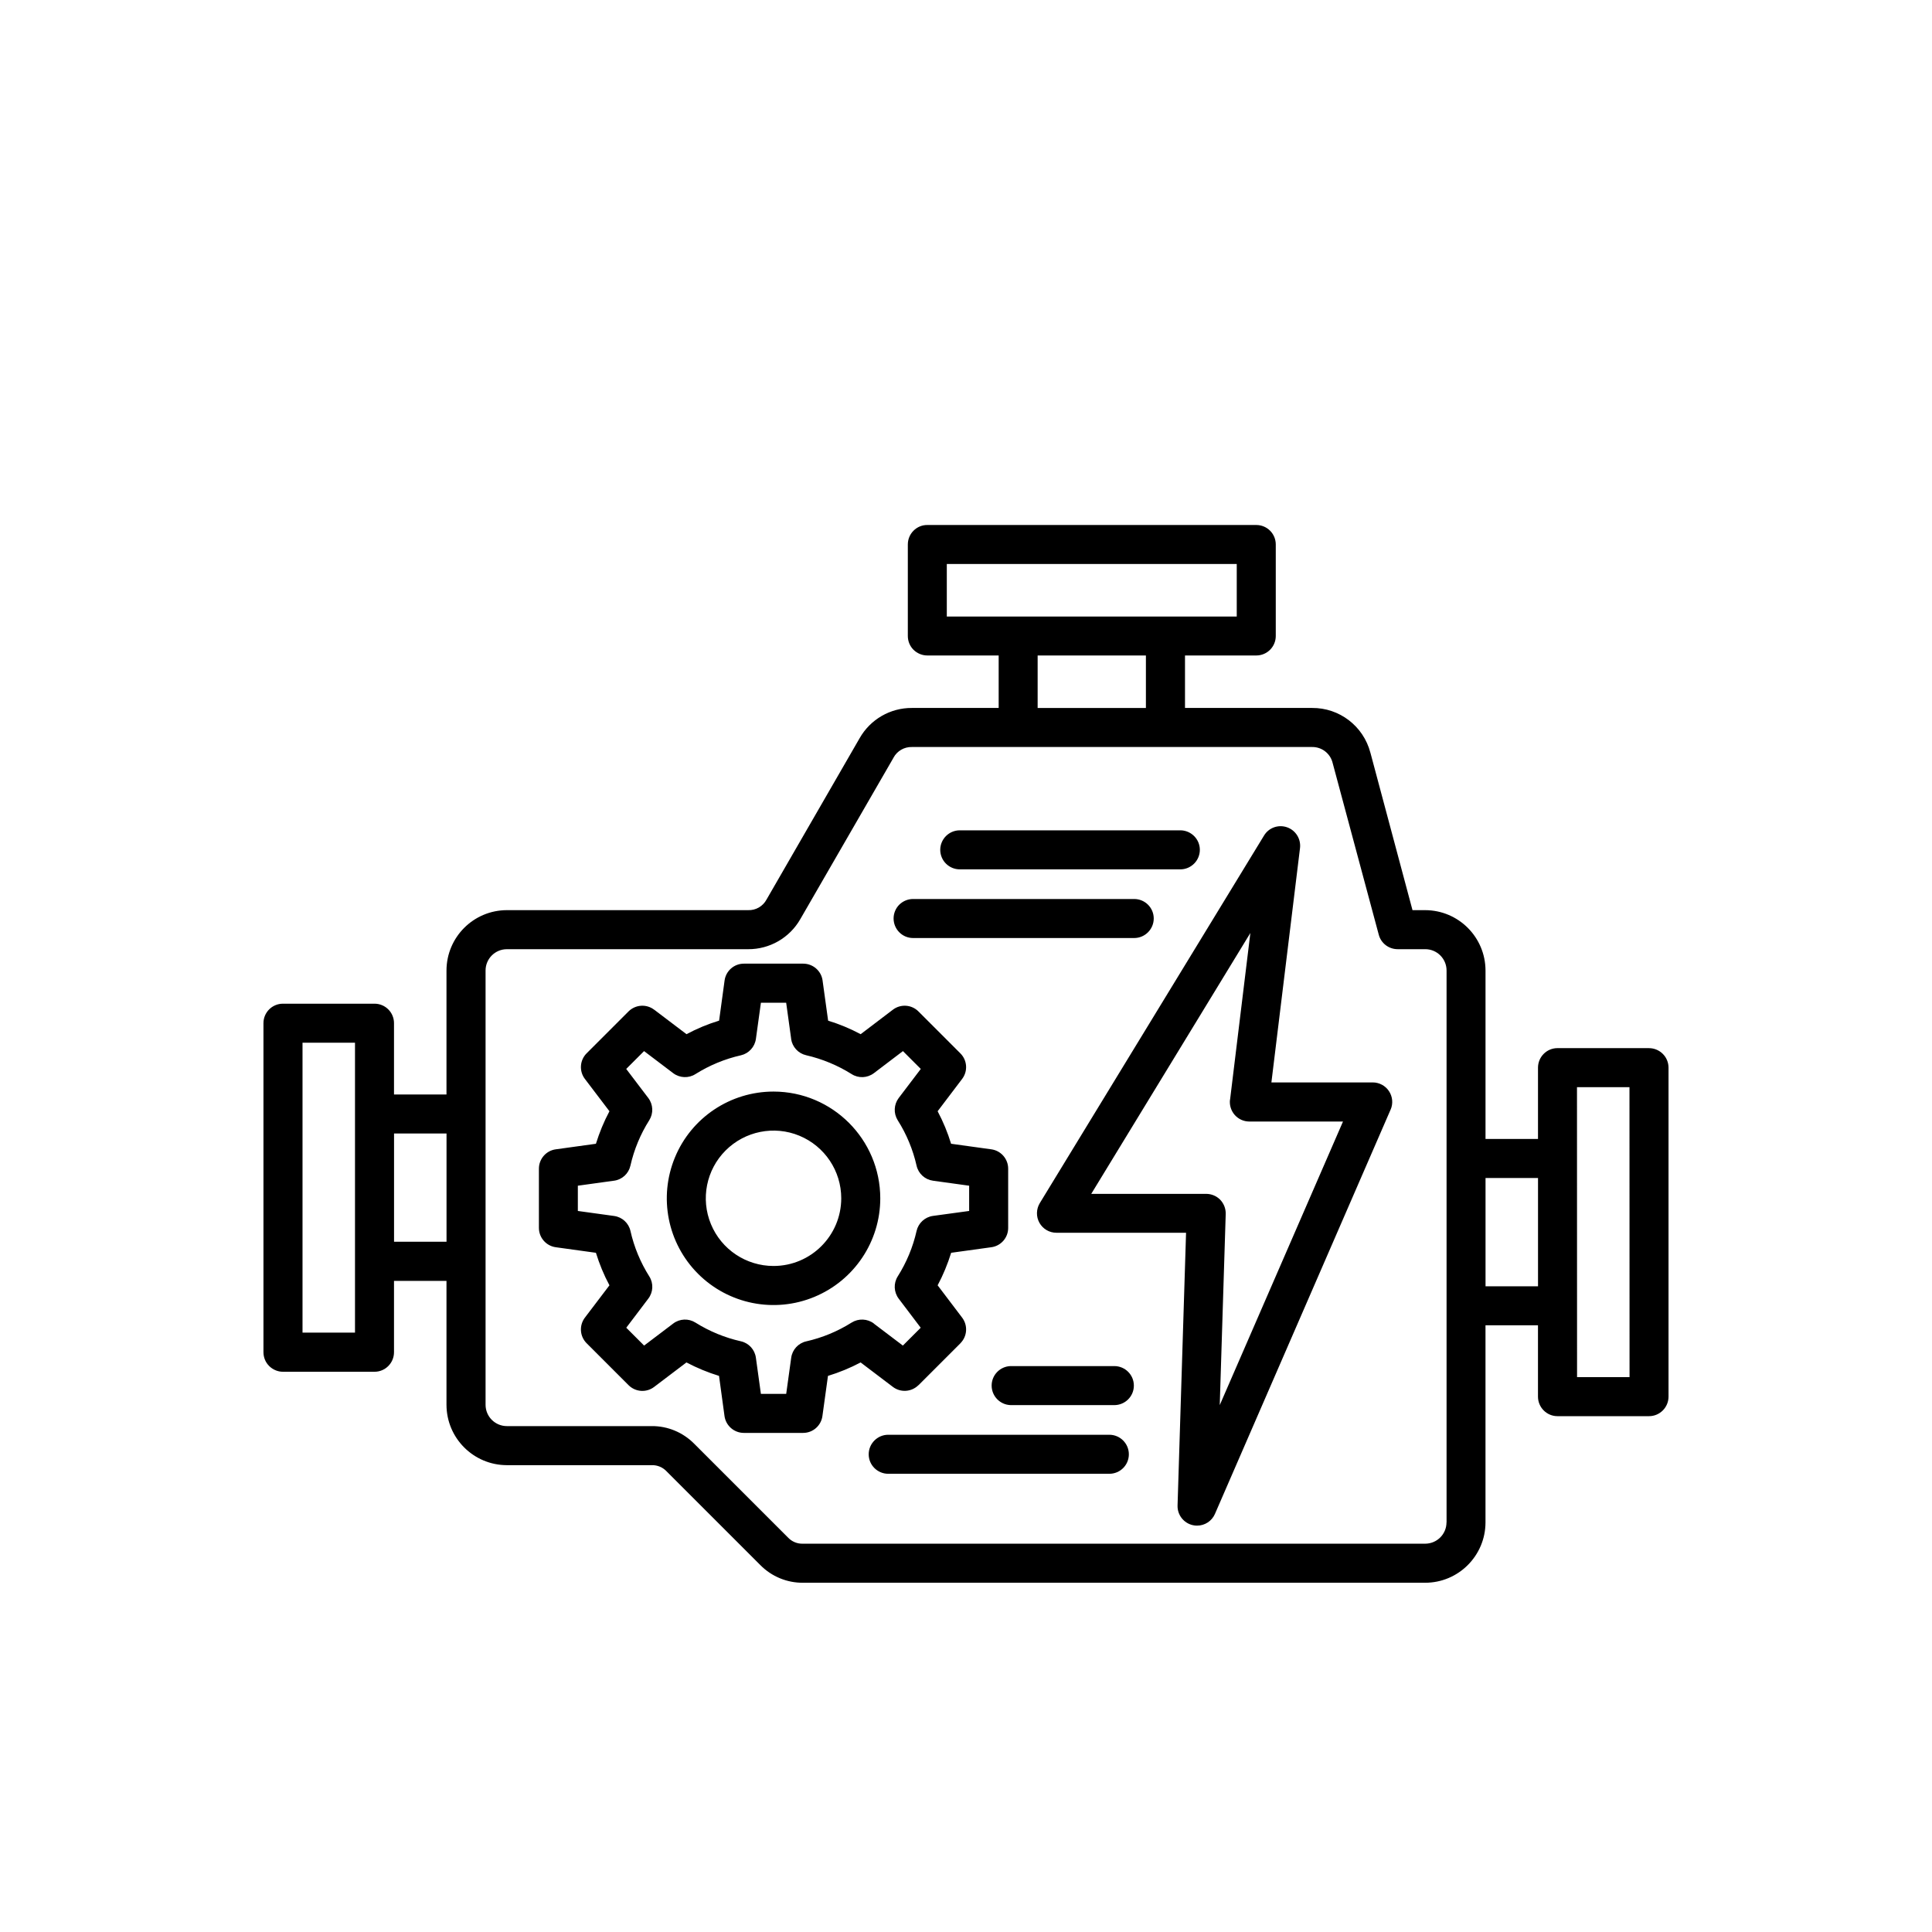 <svg xmlns="http://www.w3.org/2000/svg" version="1.1" viewBox="-5.0 -10.0 110.0 110.0">
 <path d="m88.891 49.676h-5.215c-0.613 0-1.109 0.5-1.109 1.113v4.059h-2.988v-9.59c-0.004-1.898-1.539-3.434-3.438-3.438h-0.719l-2.398-8.969v0.004c-0.395-1.512-1.762-2.562-3.324-2.547h-7.231v-2.988h4.059c0.613 0 1.109-0.496 1.109-1.109v-5.211c0-0.613-0.496-1.109-1.109-1.109h-18.727c-0.297-0.004-0.578 0.113-0.789 0.324-0.207 0.207-0.324 0.488-0.324 0.785v5.211c0 0.297 0.117 0.578 0.324 0.785 0.211 0.207 0.492 0.324 0.789 0.324h4.059v2.988h-4.938c-1.23-0.008-2.367 0.648-2.977 1.719l-5.301 9.188c-0.207 0.387-0.613 0.621-1.047 0.605h-13.738c-1.898 0.004-3.434 1.539-3.438 3.438v7.059h-2.988v-4.062c0-0.613-0.496-1.109-1.109-1.109h-5.215c-0.613 0-1.109 0.496-1.109 1.109v18.73c0 0.297 0.113 0.578 0.324 0.789 0.207 0.207 0.492 0.328 0.785 0.328h5.215c0.613 0 1.109-0.5 1.109-1.113v-4.062h2.988v7.059-0.004c0.004 1.898 1.539 3.434 3.438 3.438h8.242c0.32-0.012 0.633 0.117 0.855 0.355l5.336 5.336c0.641 0.648 1.516 1.012 2.43 1.004h35.418c1.898 0 3.434-1.539 3.438-3.434v-11.223h2.988v4.059c0 0.613 0.496 1.113 1.109 1.113h5.215c0.613 0 1.109-0.5 1.109-1.113v-18.727c0-0.297-0.117-0.578-0.324-0.785-0.211-0.211-0.492-0.328-0.785-0.328zm-39.984-27.566h16.508v2.992h-16.508zm5.172 5.211h6.164v2.988h-6.164zm-38.867 38.551h-2.988v-16.504h2.988zm2.223-5.172v-6.164h2.988v6.164zm59.922 15.98c0 0.668-0.543 1.211-1.215 1.211h-35.426c-0.324 0.012-0.633-0.117-0.855-0.355l-5.336-5.336c-0.641-0.648-1.512-1.012-2.422-1.004h-8.242c-0.672 0-1.215-0.543-1.215-1.215v-24.723c0-0.672 0.543-1.215 1.215-1.215h13.73c1.23 0.008 2.367-0.648 2.977-1.715l5.305-9.188v-0.004c0.207-0.383 0.613-0.617 1.051-0.605h22.777c0.555-0.008 1.039 0.363 1.172 0.902l2.629 9.789c0.129 0.484 0.57 0.82 1.074 0.82h1.574-0.004c0.672 0 1.215 0.543 1.215 1.215v31.422zm2.223-13.445v-6.164h2.988v6.164zm8.199 5.172h-2.988l-0.004-16.508h2.988zm-14.625-16.777h-5.766l1.629-13.344c0.062-0.52-0.246-1.012-0.738-1.184-0.496-0.172-1.043 0.023-1.312 0.473l-12.766 20.926c-0.207 0.344-0.215 0.773-0.02 1.121 0.199 0.352 0.566 0.566 0.969 0.566h7.379l-0.484 15.527v0.004c-0.016 0.531 0.348 1 0.867 1.117 0.082 0.02 0.16 0.027 0.242 0.027 0.445 0 0.844-0.262 1.02-0.668l10-23.016v0.004c0.152-0.344 0.117-0.742-0.09-1.055-0.203-0.312-0.555-0.5-0.93-0.5zm-8.707 18.371 0.34-10.883c0.008-0.301-0.105-0.59-0.312-0.809-0.211-0.215-0.5-0.336-0.801-0.336h-6.543l9.059-14.852-1.156 9.492-0.004-0.004c-0.039 0.316 0.062 0.633 0.27 0.871 0.211 0.238 0.512 0.375 0.832 0.375h5.332zm-25.406-17.852c-2.457 0-4.676 1.48-5.613 3.75-0.941 2.273-0.422 4.887 1.316 6.625 1.738 1.738 4.352 2.258 6.621 1.316 2.273-0.941 3.754-3.156 3.754-5.613-0.004-3.356-2.723-6.074-6.078-6.078zm0 9.934v-0.004c-1.559 0-2.965-0.938-3.562-2.379-0.598-1.441-0.266-3.098 0.836-4.199s2.762-1.434 4.203-0.836c1.438 0.598 2.379 2 2.379 3.562-0.004 2.125-1.727 3.852-3.856 3.852zm8.254 6.785 2.387-2.387v-0.004c0.391-0.391 0.434-1.012 0.098-1.457l-1.395-1.84c0.316-0.59 0.57-1.211 0.77-1.852l2.285-0.316c0.551-0.074 0.961-0.543 0.961-1.098v-3.375c0-0.555-0.41-1.027-0.961-1.102l-2.285-0.316h-0.004c-0.195-0.641-0.453-1.262-0.766-1.852l1.395-1.84c0.336-0.441 0.293-1.066-0.102-1.457l-2.387-2.387c-0.391-0.391-1.012-0.434-1.453-0.098l-1.836 1.395c-0.59-0.316-1.211-0.574-1.852-0.77l-0.316-2.285v-0.004c-0.074-0.547-0.547-0.957-1.102-0.957h-3.379c-0.555 0-1.023 0.41-1.098 0.957l-0.312 2.285-0.004 0.004c-0.641 0.195-1.262 0.453-1.852 0.77l-1.84-1.395h-0.004c-0.441-0.336-1.062-0.293-1.457 0.098l-2.387 2.387c-0.391 0.391-0.434 1.016-0.098 1.457l1.398 1.84c-0.316 0.59-0.57 1.211-0.77 1.852l-2.285 0.316c-0.551 0.074-0.961 0.547-0.961 1.102v3.375-0.004c0 0.555 0.41 1.027 0.961 1.102l2.285 0.316c0.199 0.641 0.453 1.262 0.77 1.852l-1.398 1.84c-0.336 0.445-0.293 1.066 0.098 1.457l2.387 2.387c0.395 0.395 1.016 0.438 1.457 0.102l1.84-1.395c0.594 0.312 1.215 0.57 1.855 0.766l0.312 2.285v0.004c0.078 0.547 0.547 0.957 1.102 0.957h3.375c0.555 0 1.023-0.41 1.098-0.961l0.316-2.285c0.641-0.195 1.266-0.453 1.859-0.766l1.84 1.395c0.441 0.332 1.059 0.289 1.453-0.102zm-3.809-3.566c-0.793 0.5-1.668 0.863-2.586 1.07-0.449 0.102-0.789 0.473-0.852 0.93l-0.285 2.059h-1.441l-0.285-2.059c-0.062-0.461-0.402-0.832-0.852-0.934-0.918-0.207-1.793-0.566-2.59-1.066-0.391-0.246-0.895-0.227-1.266 0.055l-1.656 1.254-1.016-1.016 1.254-1.656c0.281-0.367 0.305-0.871 0.059-1.262-0.504-0.797-0.867-1.672-1.074-2.59-0.102-0.453-0.473-0.793-0.934-0.855l-2.062-0.285v-1.438l2.059-0.285h0.004c0.457-0.062 0.828-0.402 0.93-0.855 0.207-0.918 0.57-1.793 1.074-2.59 0.246-0.391 0.223-0.895-0.055-1.262l-1.258-1.656 1.016-1.016 1.66 1.258c0.371 0.277 0.875 0.301 1.266 0.051 0.797-0.5 1.672-0.863 2.59-1.07 0.449-0.105 0.789-0.477 0.852-0.934l0.285-2.059h1.438l0.285 2.059h-0.004c0.066 0.457 0.406 0.828 0.855 0.93 0.918 0.211 1.793 0.574 2.59 1.074 0.391 0.25 0.895 0.227 1.266-0.051l1.656-1.258 1.016 1.016-1.258 1.656c-0.277 0.371-0.301 0.871-0.055 1.266 0.504 0.793 0.867 1.672 1.074 2.586 0.102 0.453 0.477 0.793 0.934 0.855l2.059 0.285v1.438l-2.059 0.281c-0.457 0.062-0.832 0.406-0.934 0.855-0.207 0.918-0.57 1.793-1.074 2.59-0.246 0.391-0.223 0.895 0.055 1.266l1.254 1.656-1.016 1.016-1.656-1.254 0.004-0.004c-0.371-0.277-0.875-0.297-1.266-0.051zm5.047-26.914v-0.004c0.004-0.613 0.5-1.109 1.113-1.109h12.59c0.598 0.02 1.078 0.512 1.078 1.109 0 0.602-0.48 1.094-1.078 1.113h-12.59c-0.297 0-0.578-0.117-0.789-0.328-0.207-0.207-0.324-0.492-0.324-0.785zm-2.656 3.91v-0.004c0-0.293 0.117-0.578 0.324-0.785 0.211-0.207 0.492-0.324 0.785-0.324h12.59c0.613 0 1.113 0.496 1.113 1.109s-0.5 1.113-1.113 1.113h-12.59c-0.293 0-0.578-0.117-0.785-0.328-0.207-0.207-0.324-0.492-0.324-0.789zm13.395 30.504c0 0.613-0.496 1.109-1.113 1.109h-12.586c-0.613 0-1.113-0.496-1.113-1.109s0.5-1.113 1.113-1.113h12.586c0.617 0 1.113 0.5 1.113 1.113zm0.285-3.91c0 0.613-0.5 1.109-1.113 1.109h-5.906c-0.602-0.02-1.078-0.512-1.078-1.113 0-0.598 0.477-1.09 1.078-1.109h5.91-0.004c0.613 0 1.113 0.496 1.113 1.109z"/></svg>